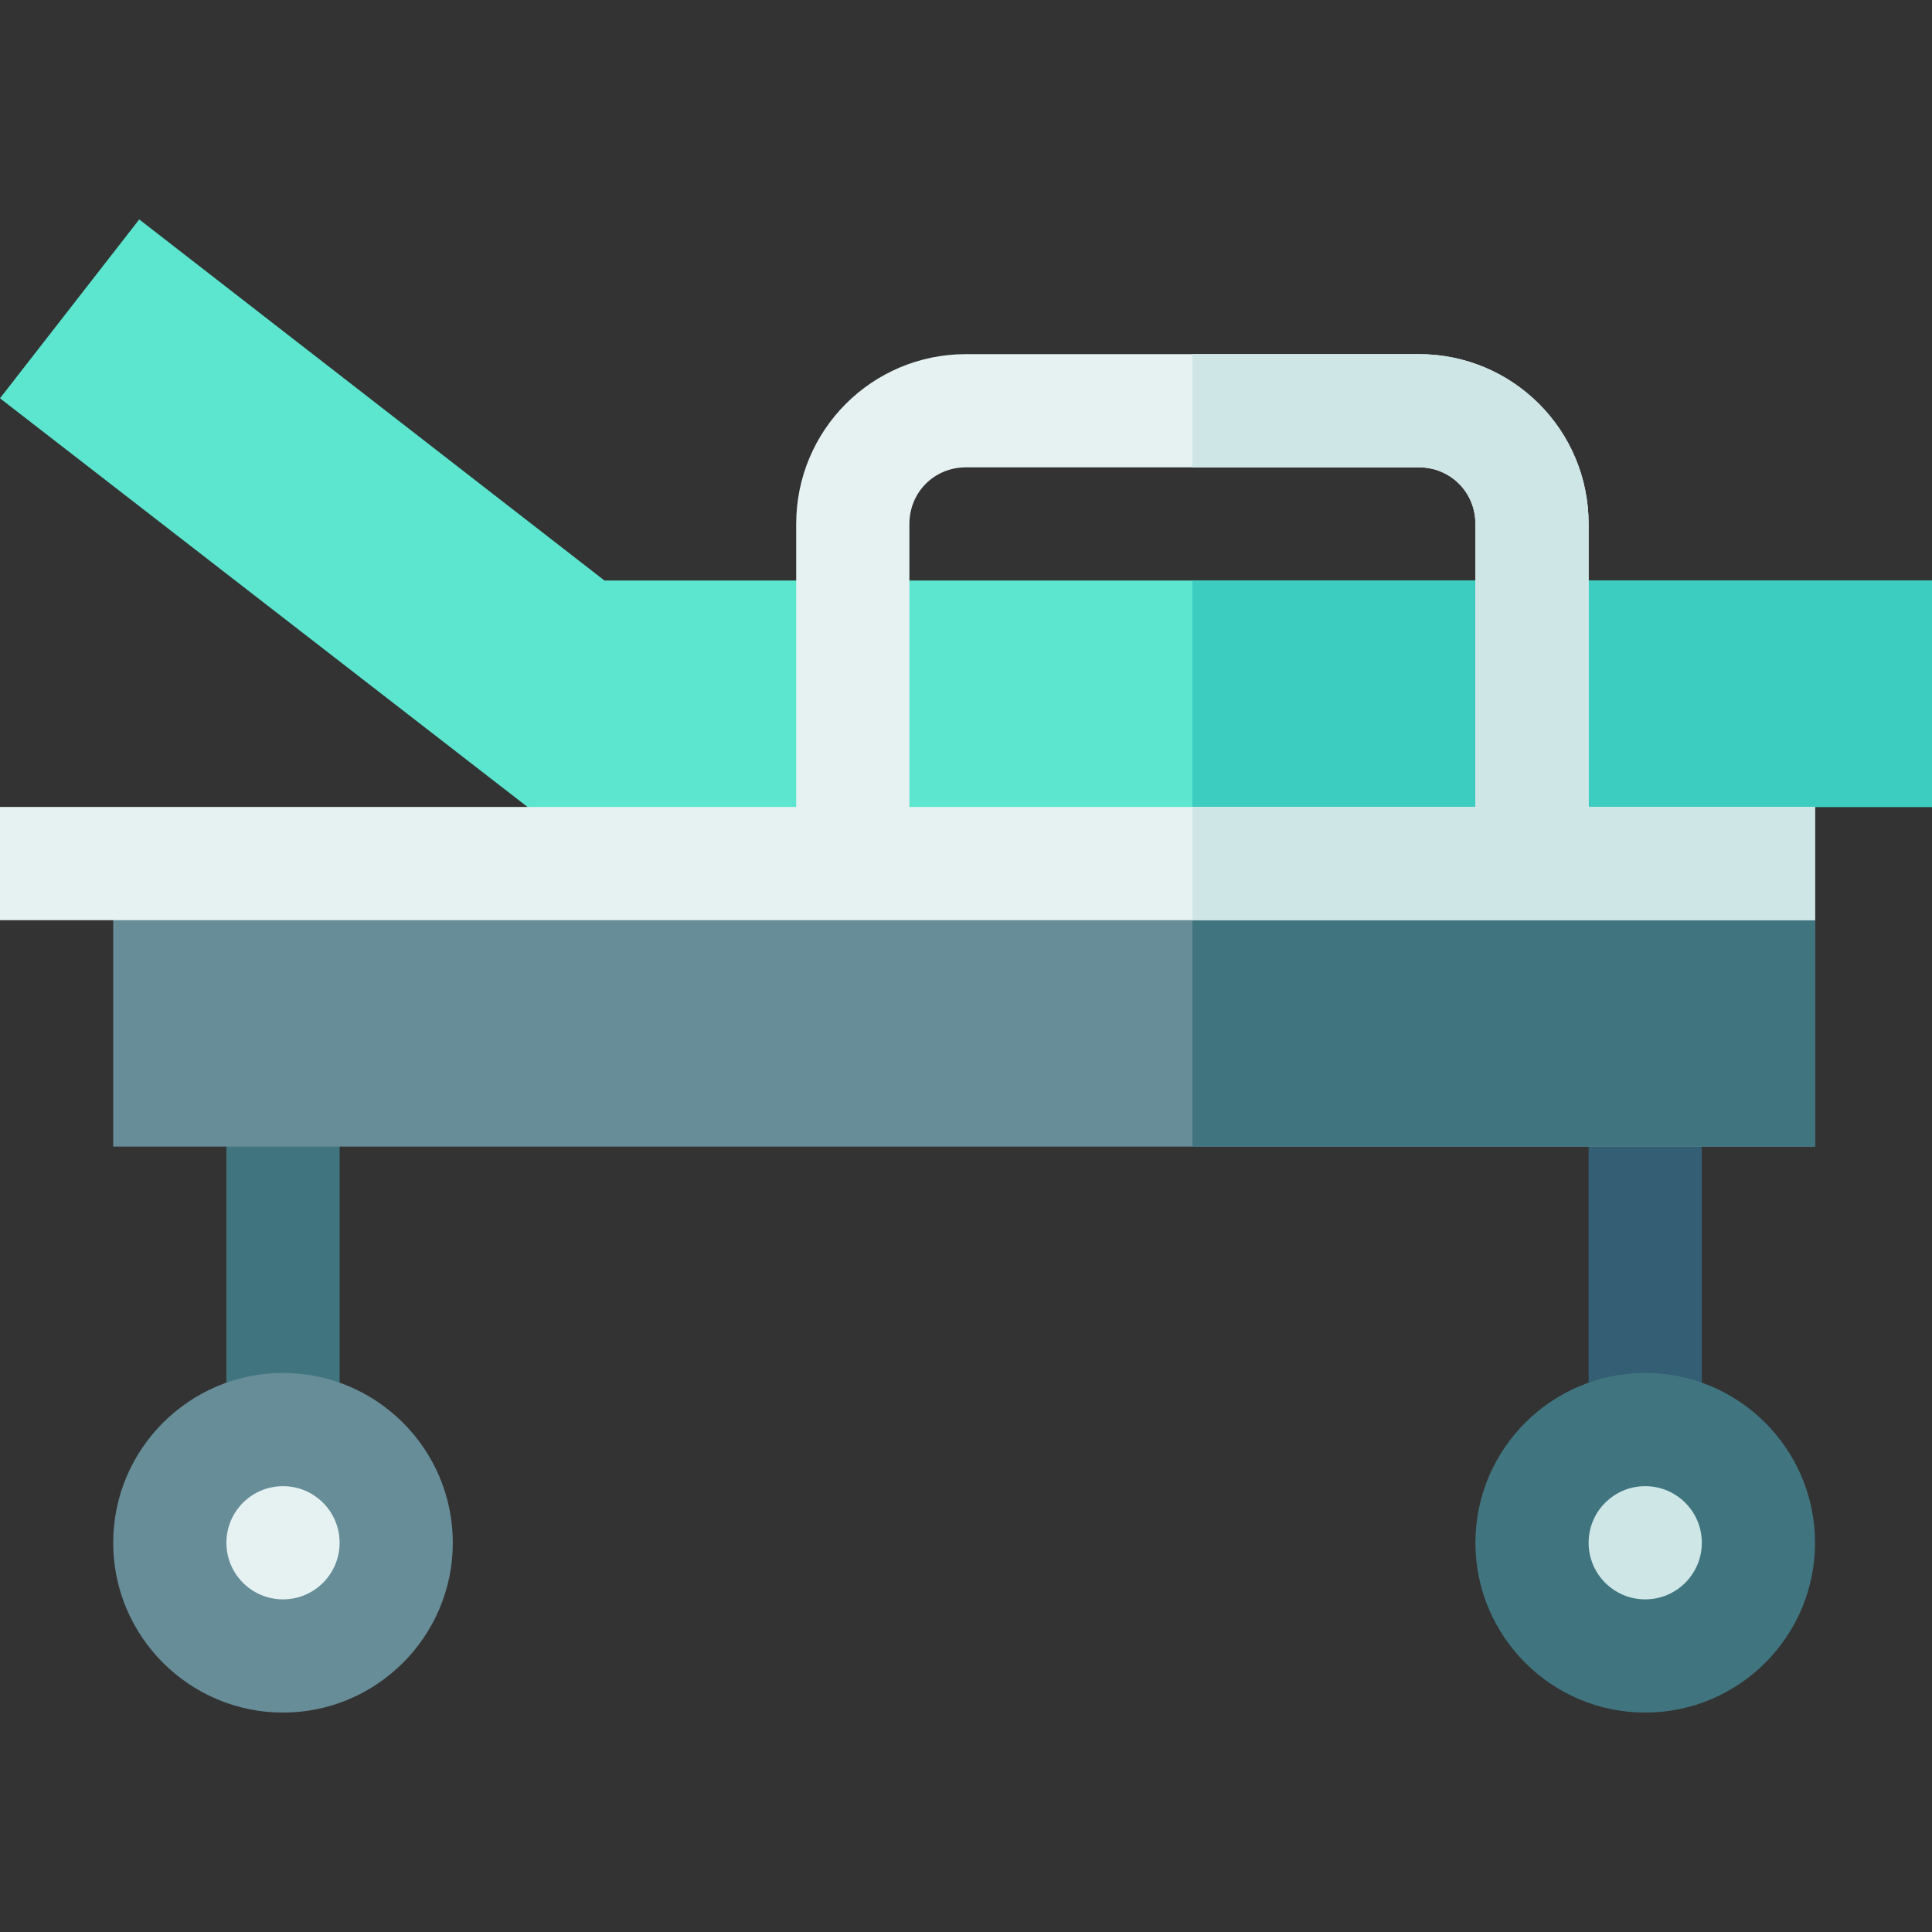 <svg xmlns="http://www.w3.org/2000/svg" id="Capa_1" height="512" viewBox="0 0 512 512" width="512"><rect x="0" y="0" width="512" height="512" fill="#333333" stroke="none"/><g><path d="m512 153.85v60h-31l-30 15h-277.899l-33.302-15-139.799-108.3 36.899-47.4 123.302 95.7z" fill="#5ce6cf"></path><path d="m512 153.85v60h-31l-30 15h-135v-75z" fill="#3dccc0"></path><path d="m60 273.85h30v120h-30z" fill="#407580"></path><path d="m421 273.85h30v120h-30z" fill="#335e73"></path><path d="m481 243.85v60h-451v-75h427.899z" fill="#678d98"></path><path d="m481 243.85v60h-165v-75h141.899z" fill="#407580"></path><path d="m75 453.85c-24.814 0-45-20.186-45-45s20.186-45 45-45 45 20.186 45 45-20.186 45-45 45z" fill="#678d98"></path><circle cx="75" cy="408.85" fill="#e6f2f2" r="15"></circle><path d="m436 453.85c-24.814 0-45-20.186-45-45s20.186-45 45-45 45 20.186 45 45-20.186 45-45 45z" fill="#407580"></path><circle cx="436" cy="408.85" fill="#cfe6e6" r="15"></circle><path d="m421 138.85v90h-30v-90c0-8.401-6.599-15-15-15h-120c-8.401 0-15 6.599-15 15v90h-30v-90c0-24.901 20.099-45 45-45h120c24.901 0 45 20.1 45 45z" fill="#e6f2f2"></path><path d="m421 138.85v90h-30v-90c0-8.401-6.599-15-15-15h-60v-30h60c24.901 0 45 20.1 45 45z" fill="#cfe6e6"></path><path d="m0 213.85h481v30h-481z" fill="#e6f2f2"></path><path d="m316 213.85h165v30h-165z" fill="#cfe6e6"></path></g></svg>